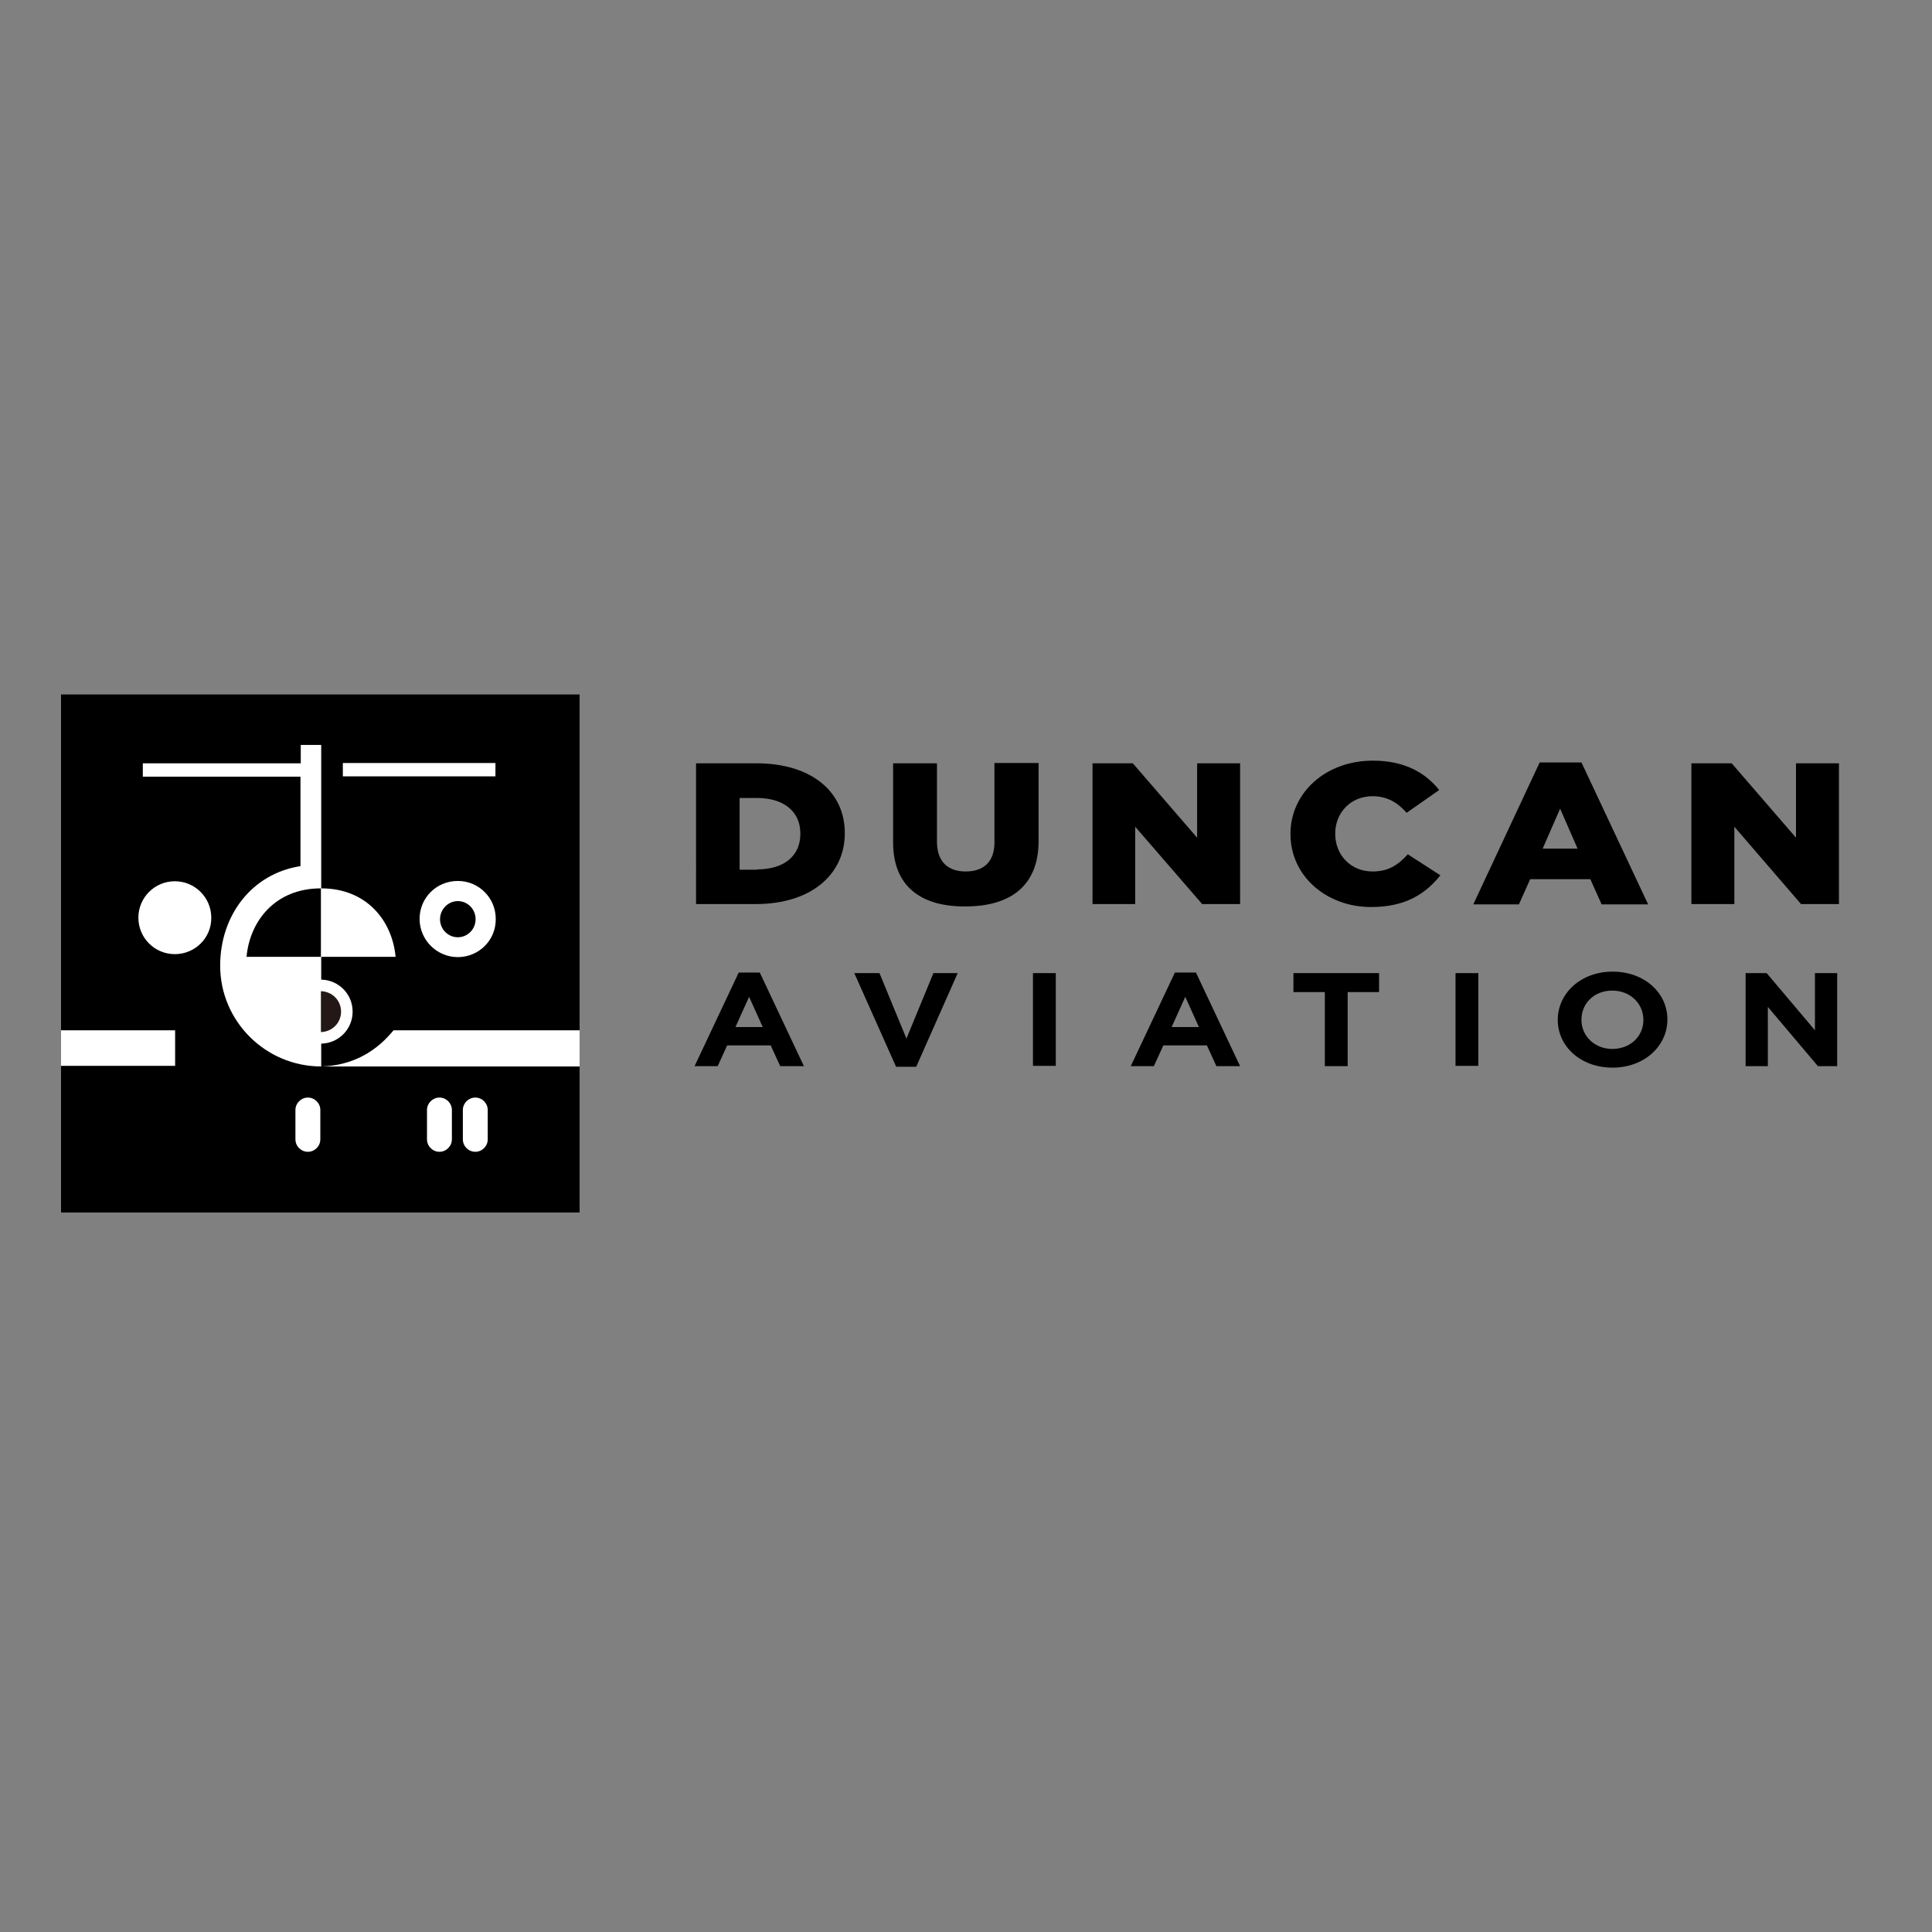 <?xml version="1.0" encoding="utf-8"?>
<!-- Generator: Adobe Illustrator 19.2.1, SVG Export Plug-In . SVG Version: 6.00 Build 0)  -->
<svg version="1.1" id="layer" xmlns="http://www.w3.org/2000/svg" xmlns:xlink="http://www.w3.org/1999/xlink" x="0px" y="0px"
	 viewBox="0 0 652 652" style="enable-background:new 0 0 652 652;" xml:space="preserve">
<rect x="0" y="0" width="652" height="652" fill="#808080" stroke="none"/>
<style type="text/css">
	.st0{fill:#FFFFFF;}
	.st1{clip-path:url(#SVGID_2_);}
	.st2{clip-path:url(#SVGID_2_);fill:#231815;}
	.st3{clip-path:url(#SVGID_2_);fill:#FFFFFF;}
</style>
<g>
	<path d="M234.9,257.6h20.4c18.8,0,29.8,9.8,29.8,23.5v0.1c0,13.7-11.1,23.9-30.1,23.9h-20.1V257.6z M255.5,293.4
		c8.8,0,14.6-4.3,14.6-12v-0.1c0-7.6-5.8-12-14.6-12h-5.9v24.2H255.5z"/>
	<path d="M301.4,284.3v-26.7h14.8V284c0,6.9,3.8,10.1,9.7,10.1c5.9,0,9.7-3.1,9.7-9.8v-26.8h14.9v26.3c0,15.3-9.7,22.1-24.7,22.1
		C310.8,306,301.4,299.1,301.4,284.3"/>
	<polygon points="368.7,257.6 382.3,257.6 404,282.7 404,257.6 418.5,257.6 418.5,305.1 405.7,305.1 383.1,279 383.1,305.1 
		368.7,305.1 	"/>
	<path d="M435.5,281.5v-0.1c0-13.8,11.8-24.7,27.8-24.7c10.8,0,17.7,4.1,22.4,9.9l-11,7.7c-3-3.4-6.5-5.6-11.5-5.6
		c-7.4,0-12.6,5.6-12.6,12.6v0.1c0,7.1,5.2,12.7,12.6,12.7c5.5,0,8.7-2.3,11.9-5.8l11,7.1c-5,6.2-11.7,10.7-23.4,10.7
		C447.7,306.1,435.5,295.7,435.5,281.5"/>
	<path d="M519.6,257.3h14.1l22.5,47.9h-15.7l-3.8-8.5h-20.3l-3.8,8.5h-15.4L519.6,257.3z M532.4,286.4l-5.9-13.5l-5.9,13.5H532.4z"
		/>
	<polygon points="570.8,257.6 584.4,257.6 606.1,282.7 606.1,257.6 620.6,257.6 620.6,305.1 607.8,305.1 585.3,279 585.3,305.1 
		570.8,305.1 	"/>
	<path d="M249.3,328.2h7.1l14.9,31.6h-8l-3.2-7h-14.7l-3.2,7h-7.8L249.3,328.2z M257.4,346.6l-4.6-10.2l-4.6,10.2H257.4z"/>
	<polygon points="288.3,328.4 296.8,328.4 305.9,350.5 315,328.4 323.2,328.4 309.2,360 302.4,360 	"/>
	<rect x="348.6" y="328.4" width="7.7" height="31.3"/>
	<path d="M396.5,328.2h7.1l14.9,31.6h-8l-3.2-7h-14.7l-3.2,7h-7.8L396.5,328.2z M404.6,346.6l-4.6-10.2l-4.6,10.2H404.6z"/>
	<polygon points="447.1,334.8 436.5,334.8 436.5,328.4 465.4,328.4 465.4,334.8 454.8,334.8 454.8,359.8 447.1,359.8 	"/>
	<rect x="491.2" y="328.4" width="7.7" height="31.3"/>
	<path d="M525.7,344.2L525.7,344.2c0-9,7.8-16.3,18.5-16.3c10.8,0,18.5,7.2,18.5,16.1v0.1c0,8.9-7.8,16.2-18.5,16.2
		C533.4,360.3,525.7,353.1,525.7,344.2 M554.6,344.2L554.6,344.2c0-5.5-4.4-9.9-10.5-9.9c-6.2,0-10.4,4.4-10.4,9.8v0.1
		c0,5.4,4.4,9.8,10.5,9.8C550.4,353.9,554.6,349.6,554.6,344.2"/>
	<polygon points="589.1,328.4 596.2,328.4 612.5,347.7 612.5,328.4 620,328.4 620,359.8 613.5,359.8 596.6,339.8 596.6,359.8 
		589.1,359.8 	"/>
</g>
<rect x="20.6" y="234.3" class="st0" width="175" height="174.9"/>
<g>
	<defs>
		<rect id="SVGID_1_" x="20.6" y="234.3" width="175" height="174.9"/>
	</defs>
	<clipPath id="SVGID_2_">
		<use xlink:href="#SVGID_1_"  style="overflow:visible;"/>
	</clipPath>
	<path class="st1" d="M154.5,304.1c-3.3,0-6,2.8-6,6.1c0,3.4,2.7,6.1,6,6.1c3.3,0,6-2.7,6-6.1C160.5,306.8,157.8,304.1,154.5,304.1"
		/>
	<path class="st2" d="M115.1,341.4c0-3.8-3-6.8-6.8-6.9v13.8C112.1,348.2,115.1,345.2,115.1,341.4"/>
	<path class="st1" d="M133,347.7h62.6V234.3h-175v113.4h38.5v12H20.6v49.5h175v-49.3h-87.1C125.9,359.4,133,346.6,133,347.7
		 M154.5,323c-7.1,0-12.9-5.8-12.9-12.9c0-7.1,5.7-12.8,12.9-12.8c7.1,0,12.8,5.7,12.8,12.8C167.4,317.3,161.6,323,154.5,323
		 M115.7,257.5h51.5v4.5h-51.5V257.5z M59,322c-6.8,0-12.3-5.5-12.3-12.3c0-6.8,5.5-12.3,12.3-12.3c6.8,0,12.3,5.5,12.3,12.3
		C71.4,316.4,65.9,322,59,322 M74.3,325.9c0-17.1,10.8-31.1,27.1-33.6v-30.2H48.2v-4.5h53.3v-6.2h6.9v40.5v0.6v7.3
		c15.5,0,24,11.1,25.1,23.1h-25.1v7.7c5.8,0.1,10.6,4.8,10.6,10.8c0,6-4.8,10.7-10.6,10.8v7.7C89.6,359.9,74.3,344.6,74.3,325.9"/>
	<path class="st1" d="M83.2,322.9h25.1v-23.1C92.8,299.8,84.3,310.9,83.2,322.9"/>
	<path class="st3" d="M99.7,384.5c0,2.3,1.9,4.2,4.2,4.2c2.3,0,4.2-1.9,4.2-4.2v-9.9c0-2.3-1.9-4.2-4.2-4.2c-2.3,0-4.2,1.9-4.2,4.2
		V384.5z"/>
	<path class="st3" d="M144.1,384.5c0,2.3,1.9,4.2,4.2,4.2c2.3,0,4.2-1.9,4.2-4.2v-9.9c0-2.3-1.9-4.2-4.2-4.2c-2.3,0-4.2,1.9-4.2,4.2
		V384.5z"/>
	<path class="st3" d="M156.2,384.5c0,2.3,1.9,4.2,4.2,4.2c2.3,0,4.2-1.9,4.2-4.2v-9.9c0-2.3-1.9-4.2-4.2-4.2c-2.3,0-4.2,1.9-4.2,4.2
		V384.5z"/>
	<path class="st2" d="M200.1,405.5L200.1,405.5c0-2.8,2.2-5.1,5.1-5.1c2.8,0,5.1,2.3,5.1,5v0c0,2.7-2.2,5.1-5.1,5.1
		C202.3,410.5,200.1,408.2,200.1,405.5 M209.6,405.5L209.6,405.5c0-2.5-1.9-4.5-4.5-4.5c-2.6,0-4.5,2-4.5,4.5v0
		c0,2.5,1.9,4.5,4.5,4.5C207.7,410,209.6,407.9,209.6,405.5 M203.1,402.6h2.4c0.7,0,1.3,0.2,1.7,0.6c0.3,0.3,0.5,0.7,0.5,1.2v0
		c0,0.9-0.5,1.4-1.2,1.7l1.3,1.9h-1.4l-1.2-1.7h0h-0.9v1.7h-1.2V402.6z M205.4,405.3c0.6,0,0.9-0.3,0.9-0.8v0c0-0.5-0.4-0.8-0.9-0.8
		h-1.2v1.6H205.4z"/>
</g>
</svg>
